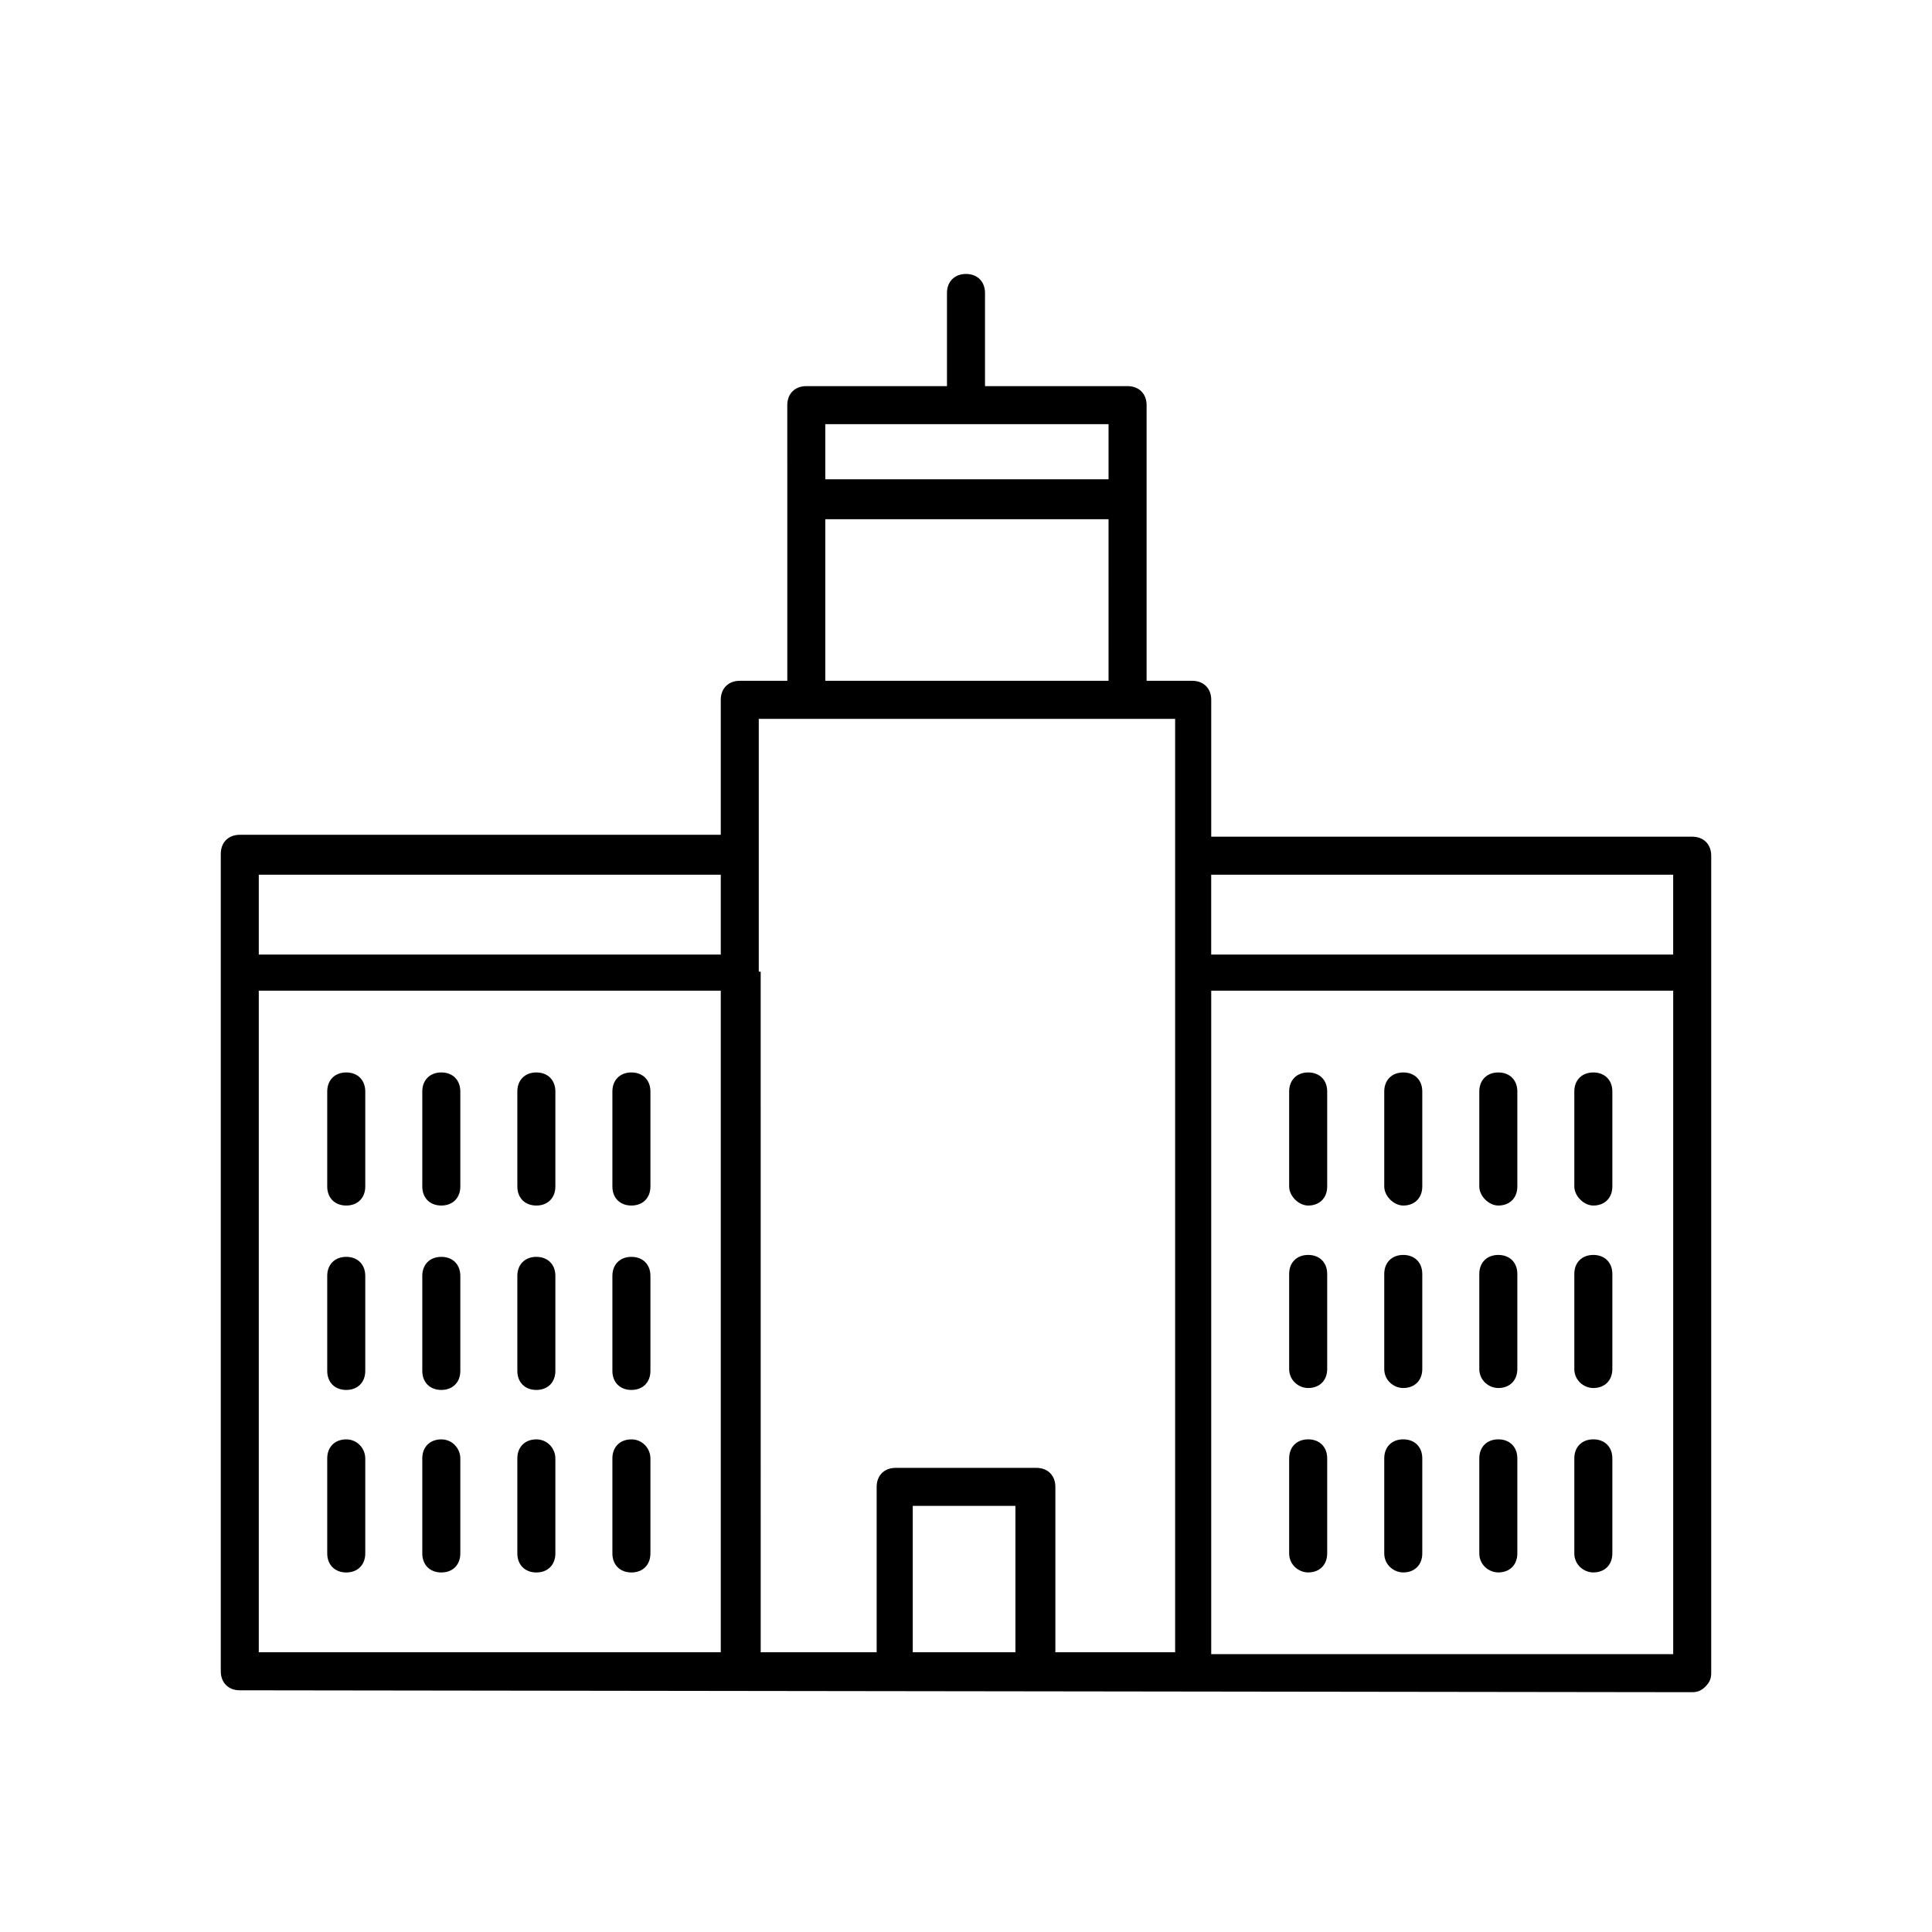 <?xml version="1.0" encoding="UTF-8"?>
<!-- The Best Svg Icon site in the world: iconSvg.co, Visit us! https://iconsvg.co -->
<svg fill="#000000" width="800px" height="800px" version="1.1" viewBox="144 144 512 512" xmlns="http://www.w3.org/2000/svg">
 <g>
  <path d="m592.45 592.45c1.512 0 2.519-0.504 3.527-1.512 1.008-1.008 1.512-2.016 1.512-3.527v-216.64c0-3.023-2.016-5.039-5.039-5.039h-127.46v-36.273c0-3.023-2.016-5.039-5.039-5.039h-12.09v-73.051c0-3.023-2.016-5.039-5.039-5.039h-37.785v-24.688c0-3.023-2.016-5.039-5.039-5.039-3.023 0-5.039 2.016-5.039 5.039v24.688h-37.281c-3.023 0-5.039 2.016-5.039 5.039l0.004 73.051h-12.594c-3.023 0-5.039 2.016-5.039 5.039v35.77h-127.46c-3.023 0-5.039 2.016-5.039 5.039v216.64c0 3.023 2.016 5.039 5.039 5.039zm-5.039-216.64v21.16h-122.43v-21.16zm-149.63-119.4v14.609h-75.07v-14.609zm-75.07 25.188h75.066l0.004 42.824h-75.07zm-150.13 94.215h122.43v21.16h-122.43zm0 30.73h122.43v175.32h-122.43zm132.5-5.035v-67.008h110.34v247.37h-31.738v-43.832c0-3.023-2.016-5.039-5.039-5.039h-37.281c-3.023 0-5.039 2.016-5.039 5.039v43.832h-30.73l-0.004-180.36zm68.016 180.36h-27.207v-38.793h27.207zm174.32 0.504h-122.43v-175.83h122.43z"/>
  <path d="m311.33 525.45c-3.023 0-5.039 2.016-5.039 5.039v25.191c0 3.023 2.016 5.039 5.039 5.039s5.039-2.016 5.039-5.039v-25.191c0-2.519-2.016-5.039-5.039-5.039z"/>
  <path d="m311.33 477.08c-3.023 0-5.039 2.016-5.039 5.039v25.191c0 3.023 2.016 5.039 5.039 5.039s5.039-2.016 5.039-5.039v-25.191c0-3.023-2.016-5.039-5.039-5.039z"/>
  <path d="m311.33 428.21c-3.023 0-5.039 2.016-5.039 5.039v25.191c0 3.023 2.016 5.039 5.039 5.039s5.039-2.016 5.039-5.039v-25.191c0-3.023-2.016-5.039-5.039-5.039z"/>
  <path d="m286.14 525.45c-3.023 0-5.039 2.016-5.039 5.039v25.191c0 3.023 2.016 5.039 5.039 5.039 3.023 0 5.039-2.016 5.039-5.039v-25.191c0-2.519-2.016-5.039-5.039-5.039z"/>
  <path d="m286.14 477.08c-3.023 0-5.039 2.016-5.039 5.039v25.191c0 3.023 2.016 5.039 5.039 5.039 3.023 0 5.039-2.016 5.039-5.039v-25.191c0-3.023-2.016-5.039-5.039-5.039z"/>
  <path d="m286.14 428.21c-3.023 0-5.039 2.016-5.039 5.039v25.191c0 3.023 2.016 5.039 5.039 5.039 3.023 0 5.039-2.016 5.039-5.039v-25.191c0-3.023-2.016-5.039-5.039-5.039z"/>
  <path d="m260.95 525.45c-3.023 0-5.039 2.016-5.039 5.039v25.191c0 3.023 2.016 5.039 5.039 5.039 3.023 0 5.039-2.016 5.039-5.039v-25.191c0-2.519-2.016-5.039-5.039-5.039z"/>
  <path d="m260.95 477.08c-3.023 0-5.039 2.016-5.039 5.039v25.191c0 3.023 2.016 5.039 5.039 5.039 3.023 0 5.039-2.016 5.039-5.039v-25.191c0-3.023-2.016-5.039-5.039-5.039z"/>
  <path d="m260.95 428.21c-3.023 0-5.039 2.016-5.039 5.039v25.191c0 3.023 2.016 5.039 5.039 5.039 3.023 0 5.039-2.016 5.039-5.039v-25.191c0-3.023-2.016-5.039-5.039-5.039z"/>
  <path d="m235.76 525.45c-3.023 0-5.039 2.016-5.039 5.039v25.191c0 3.023 2.016 5.039 5.039 5.039 3.023 0 5.039-2.016 5.039-5.039v-25.191c-0.004-2.519-2.016-5.039-5.039-5.039z"/>
  <path d="m235.76 477.08c-3.023 0-5.039 2.016-5.039 5.039v25.191c0 3.023 2.016 5.039 5.039 5.039 3.023 0 5.039-2.016 5.039-5.039v-25.191c-0.004-3.023-2.016-5.039-5.039-5.039z"/>
  <path d="m235.76 428.21c-3.023 0-5.039 2.016-5.039 5.039v25.191c0 3.023 2.016 5.039 5.039 5.039 3.023 0 5.039-2.016 5.039-5.039v-25.191c-0.004-3.023-2.016-5.039-5.039-5.039z"/>
  <path d="m566.25 560.71c3.023 0 5.039-2.016 5.039-5.039v-25.191c0-3.023-2.016-5.039-5.039-5.039-3.023 0-5.039 2.016-5.039 5.039v25.191c0.004 3.023 2.523 5.039 5.039 5.039z"/>
  <path d="m566.25 511.84c3.023 0 5.039-2.016 5.039-5.039v-25.191c0-3.023-2.016-5.039-5.039-5.039-3.023 0-5.039 2.016-5.039 5.039v25.191c0.004 3.023 2.523 5.039 5.039 5.039z"/>
  <path d="m566.25 463.48c3.023 0 5.039-2.016 5.039-5.039v-25.191c0-3.023-2.016-5.039-5.039-5.039-3.023 0-5.039 2.016-5.039 5.039v25.191c0.004 2.523 2.523 5.039 5.039 5.039z"/>
  <path d="m541.07 560.71c3.023 0 5.039-2.016 5.039-5.039v-25.191c0-3.023-2.016-5.039-5.039-5.039-3.023 0-5.039 2.016-5.039 5.039v25.191c0 3.023 2.519 5.039 5.039 5.039z"/>
  <path d="m541.07 511.84c3.023 0 5.039-2.016 5.039-5.039v-25.191c0-3.023-2.016-5.039-5.039-5.039-3.023 0-5.039 2.016-5.039 5.039v25.191c0 3.023 2.519 5.039 5.039 5.039z"/>
  <path d="m541.07 463.48c3.023 0 5.039-2.016 5.039-5.039v-25.191c0-3.023-2.016-5.039-5.039-5.039-3.023 0-5.039 2.016-5.039 5.039v25.191c0 2.523 2.519 5.039 5.039 5.039z"/>
  <path d="m515.88 560.71c3.023 0 5.039-2.016 5.039-5.039v-25.191c0-3.023-2.016-5.039-5.039-5.039s-5.039 2.016-5.039 5.039v25.191c0 3.023 2.519 5.039 5.039 5.039z"/>
  <path d="m515.88 511.84c3.023 0 5.039-2.016 5.039-5.039v-25.191c0-3.023-2.016-5.039-5.039-5.039s-5.039 2.016-5.039 5.039v25.191c0 3.023 2.519 5.039 5.039 5.039z"/>
  <path d="m515.88 463.48c3.023 0 5.039-2.016 5.039-5.039v-25.191c0-3.023-2.016-5.039-5.039-5.039s-5.039 2.016-5.039 5.039v25.191c0 2.523 2.519 5.039 5.039 5.039z"/>
  <path d="m490.68 560.71c3.023 0 5.039-2.016 5.039-5.039v-25.191c0-3.023-2.016-5.039-5.039-5.039-3.023 0-5.039 2.016-5.039 5.039v25.191c0 3.023 2.519 5.039 5.039 5.039z"/>
  <path d="m490.68 511.84c3.023 0 5.039-2.016 5.039-5.039v-25.191c0-3.023-2.016-5.039-5.039-5.039-3.023 0-5.039 2.016-5.039 5.039v25.191c0 3.023 2.519 5.039 5.039 5.039z"/>
  <path d="m490.68 463.48c3.023 0 5.039-2.016 5.039-5.039v-25.191c0-3.023-2.016-5.039-5.039-5.039-3.023 0-5.039 2.016-5.039 5.039v25.191c0 2.523 2.519 5.039 5.039 5.039z"/>
 </g>
</svg>